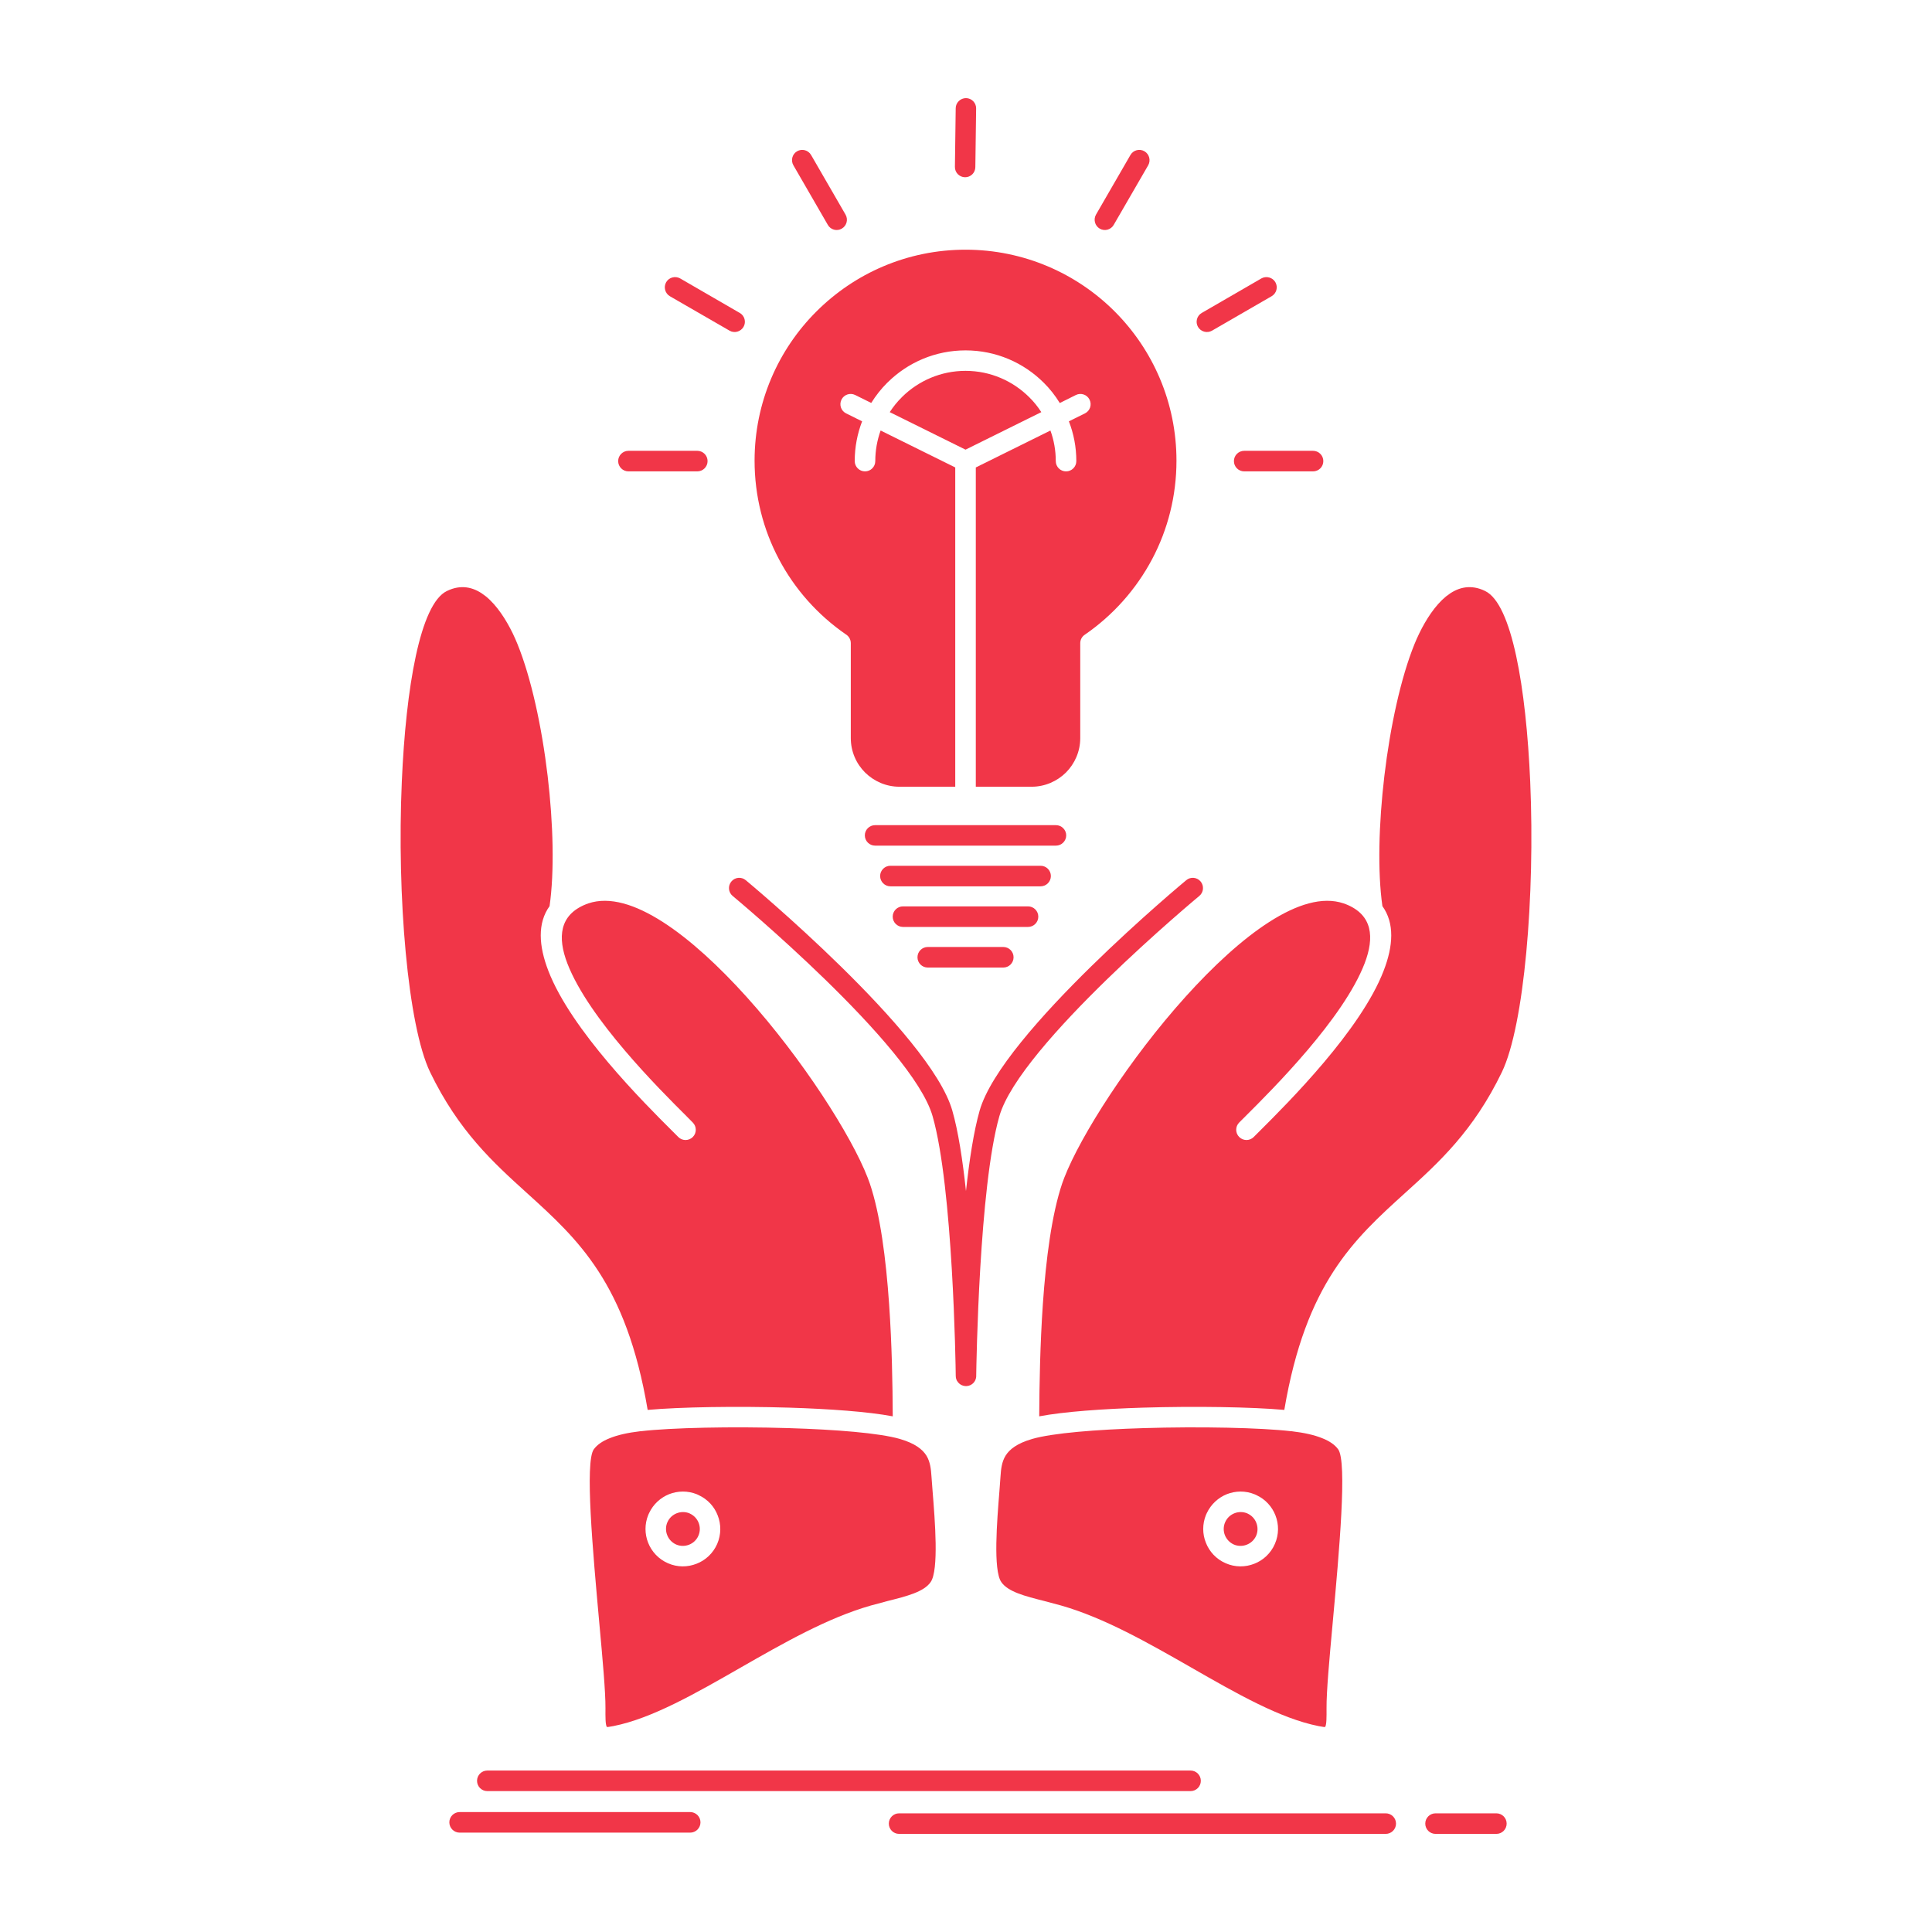 <svg height="512px" style="enable-background:new 0 0 512 512;" version="1.1" viewBox="0 0 512 512" width="512px" xml:space="preserve" xmlns="http://www.w3.org/2000/svg" xmlns:xlink="http://www.w3.org/1999/xlink"><g id="_x32_54_x2C__idea_x2C__ideas_x2C__creative_x2C__share_x2C__hands_x2C_"><g><path d="M319.593,401.475l0.222-0.486c1.119-2.369,3.066-4.119,5.338-5.027    c2.279-0.886,4.904-0.951,7.34,0.045l0.488,0.222c2.379,1.106,4.129,3.055,5.025,5.358c0.92,2.347,0.953,5.07-0.154,7.573    c-1.085,2.502-3.102,4.34-5.447,5.247c-2.358,0.931-5.071,0.975-7.586-0.132c-2.513-1.086-4.35-3.101-5.259-5.47    C318.652,406.545,318.608,403.911,319.593,401.475 M264.864,395.075c-0.643,7.927-1.706,21.015,0.487,24.182    c1.771,2.591,6.3,3.743,11.394,5.026l4.461,1.195c11.493,3.278,23.175,9.966,34.557,16.476    c11.902,6.821,23.483,13.464,33.681,15.479c1.23,0.244,1.716,0.288,1.76,0.199c0.367-0.708,0.354-2.547,0.344-4.959    c-0.033-4.386,0.742-12.911,1.629-22.588c1.727-18.978,3.874-42.628,1.459-45.993c-0.873-1.218-2.302-2.191-4.205-2.945    c-2.115-0.863-4.807-1.461-7.995-1.838h-0.066l-0.044-0.021h-0.023h-0.064h-0.079c-7.96-0.931-24.124-1.285-39.171-0.82    c-12.401,0.377-23.995,1.285-29.498,2.879l-0.044,0.022h-0.01c-3.875,1.13-5.892,2.702-6.942,4.385    c-1.03,1.66-1.229,3.653-1.341,5.403L264.864,395.075z M275.404,375.345c6.555-1.239,16.741-1.97,27.438-2.303    c13.939-0.421,28.82-0.177,37.512,0.598c5.69-33.637,18.469-45.218,32.008-57.485c8.893-8.039,18.115-16.408,25.655-32.043    c5.924-12.312,8.813-46.612,7.507-76.906c-1.097-25.111-4.884-47.166-11.936-50.576l-0.73-0.332    c-3.633-1.462-6.82-0.487-9.478,1.639l-0.156,0.11c-2.944,2.413-5.358,6.2-7.118,9.832c-0.455,0.93-0.875,1.882-1.252,2.812    c-3.609,8.881-6.433,21.857-7.982,34.943c-1.495,12.667-1.826,25.355-0.521,34.501c3.256,4.518,2.88,10.54,0.332,17.117    c-6.045,15.745-25.287,34.943-32.728,42.361l-1.706,1.706c-1.063,1.063-2.779,1.063-3.841,0c-1.063-1.041-1.074-2.769-0.013-3.832    l1.706-1.705c7.219-7.196,25.898-25.819,31.532-40.457c2.659-6.931,2.127-12.888-4.96-15.7l-0.62-0.221    c-11.17-3.787-27.357,8.658-41.862,24.735c-14.893,16.519-27.79,36.78-32.143,47.963l-0.554,1.506    c-2.768,8.193-4.296,20.019-5.126,31.998C275.638,356.279,275.448,366.952,275.404,375.345z M327.133,401.032    c-1.051,0.421-1.947,1.218-2.445,2.348l-0.013,0.021c-0.499,1.13-0.486,2.37-0.067,3.433c0.422,1.063,1.252,1.971,2.371,2.48    c1.129,0.486,2.369,0.465,3.433,0.044c1.073-0.421,1.981-1.241,2.479-2.369c0.488-1.13,0.465-2.37,0.044-3.433    c-0.409-1.063-1.218-1.949-2.336-2.458l-0.033-0.022C329.438,400.59,328.197,400.611,327.133,401.032z M171.638,373.64    c8.704-0.774,23.584-1.019,37.523-0.598c10.685,0.333,20.882,1.063,27.425,2.303c-0.033-8.393-0.221-19.065-0.963-29.739    c-0.83-11.979-2.346-23.805-5.125-31.998l-0.555-1.506c-4.339-11.183-17.249-31.444-32.131-47.963    c-14.503-16.077-30.69-28.522-41.874-24.735l-0.609,0.221c-7.096,2.813-7.628,8.77-4.971,15.7    c5.647,14.638,24.324,33.261,31.533,40.436l1.706,1.727c1.063,1.063,1.051,2.791,0,3.832c-1.063,1.063-2.79,1.063-3.843,0    l-1.704-1.706c-7.442-7.418-26.685-26.616-32.74-42.361c-2.536-6.577-2.923-12.6,0.332-17.117    c1.307-9.146,0.986-21.834-0.509-34.501c-1.551-13.086-4.385-26.063-7.995-34.943c-0.375-0.93-0.797-1.882-1.241-2.812    c-1.771-3.632-4.173-7.419-7.129-9.832l-0.154-0.11c-2.659-2.126-5.847-3.101-9.457-1.639l-0.742,0.332    c-7.052,3.41-10.85,25.465-11.934,50.576c-1.318,30.294,1.583,64.595,7.495,76.906c7.55,15.635,16.773,24.004,25.654,32.043    C153.171,328.422,165.958,340.003,171.638,373.64z M171.794,401.475l0.221-0.486c1.107-2.369,3.055-4.119,5.336-5.027    c2.281-0.886,4.905-0.951,7.353,0.045l0.465,0.222c2.392,1.106,4.142,3.055,5.026,5.358c0.93,2.347,0.953,5.07-0.132,7.573    c-1.097,2.502-3.111,4.34-5.469,5.247c-2.348,0.931-5.061,0.975-7.574-0.132c-2.502-1.086-4.341-3.101-5.271-5.47    C170.864,406.545,170.797,403.911,171.794,401.475z M246.639,419.257c2.193-3.167,1.141-16.255,0.499-24.182l-0.298-3.919    c-0.11-1.75-0.311-3.743-1.328-5.403c-1.053-1.683-3.078-3.255-6.942-4.385h-0.012l-0.044-0.022    c-5.503-1.594-17.095-2.502-29.496-2.879c-15.058-0.465-31.224-0.11-39.173,0.82h-0.077h-0.077h-0.012l-0.054,0.021h-0.067    c-3.188,0.377-5.878,0.975-7.995,1.838c-1.904,0.754-3.32,1.728-4.206,2.945c-2.402,3.365-0.254,27.016,1.461,45.993    c0.885,9.677,1.66,18.202,1.637,22.588c-0.021,2.412-0.021,4.229,0.333,4.959c0.044,0.089,0.542,0.045,1.771-0.199    c10.187-2.015,21.78-8.657,33.681-15.479c11.383-6.51,23.052-13.197,34.557-16.476l4.452-1.195    C240.35,423,244.869,421.848,246.639,419.257z M179.334,401.032c-1.053,0.421-1.96,1.218-2.448,2.348l-0.023,0.021    c-0.486,1.13-0.476,2.37-0.044,3.433c0.411,1.063,1.241,1.971,2.371,2.48c1.128,0.486,2.356,0.465,3.432,0.044    c1.062-0.421,1.971-1.241,2.457-2.369c0.499-1.13,0.488-2.37,0.067-3.433c-0.421-1.063-1.229-1.949-2.348-2.458l-0.031-0.022    C181.636,400.59,180.408,400.611,179.334,401.032z M235.79,109.219l20.085,9.942l20.084-9.942    c-0.909-1.418-1.972-2.746-3.167-3.92c-4.34-4.34-10.319-7.02-16.917-7.02c-6.533,0-12.445,2.635-16.763,6.865l-0.144,0.154    C237.771,106.473,236.709,107.801,235.79,109.219z M231.914,224.102c-1.506,0-2.724-1.219-2.724-2.724    c0-1.483,1.218-2.702,2.724-2.702h47.92c1.495,0,2.723,1.219,2.723,2.702c0,1.505-1.228,2.724-2.723,2.724H231.914z     M235.967,234.886c-1.505,0-2.723-1.239-2.723-2.724c0-1.506,1.218-2.724,2.723-2.724h39.803c1.506,0,2.724,1.218,2.724,2.724    c0,1.484-1.218,2.724-2.724,2.724H235.967z M239.299,245.647c-1.495,0-2.724-1.218-2.724-2.724s1.229-2.724,2.724-2.724h33.138    c1.506,0,2.724,1.218,2.724,2.724s-1.218,2.724-2.724,2.724H239.299z M245.865,256.41c-1.505,0-2.723-1.219-2.723-2.725    s1.218-2.724,2.723-2.724h20.019c1.505,0,2.723,1.218,2.723,2.724s-1.218,2.725-2.723,2.725H245.865z M299.574,41.081    c0.743-1.306,2.415-1.749,3.71-0.996s1.739,2.413,0.997,3.72l-9.136,15.789c-0.74,1.307-2.413,1.75-3.708,0.996    c-1.284-0.752-1.729-2.414-0.985-3.72L299.574,41.081z M334.275,73.788c1.295-0.731,2.957-0.288,3.709,0.997    c0.753,1.307,0.309,2.967-0.996,3.72l-15.789,9.124c-1.307,0.752-2.968,0.287-3.721-0.998c-0.742-1.283-0.299-2.967,0.996-3.697    L334.275,73.788z M347.971,119.471c1.506,0,2.724,1.219,2.724,2.725s-1.218,2.724-2.724,2.724h-18.246    c-1.494,0-2.725-1.218-2.725-2.724s1.23-2.725,2.725-2.725H347.971z M210.258,43.805c-0.752-1.307-0.311-2.967,0.985-3.72    c1.295-0.753,2.957-0.31,3.709,0.996l9.123,15.789c0.752,1.306,0.311,2.968-0.997,3.72c-1.284,0.754-2.955,0.311-3.697-0.996    L210.258,43.805z M177.528,78.505c-1.284-0.753-1.727-2.413-0.986-3.72c0.742-1.285,2.415-1.729,3.709-0.997l15.8,9.146    c1.295,0.73,1.739,2.414,0.986,3.697c-0.752,1.285-2.415,1.75-3.699,0.998L177.528,78.505z M166.545,124.919    c-1.495,0-2.723-1.218-2.723-2.724s1.228-2.725,2.723-2.725h18.246c1.505,0,2.723,1.219,2.723,2.725s-1.218,2.724-2.723,2.724    H166.545z M253.272,28.681c0.01-1.483,1.251-2.679,2.734-2.679c1.507,0.021,2.702,1.262,2.679,2.745l-0.211,15.546    c-0.011,1.505-1.251,2.701-2.733,2.68c-1.505-0.023-2.702-1.24-2.68-2.747L253.272,28.681z M194.158,237.432    c-1.151-0.951-1.306-2.679-0.332-3.83c0.953-1.152,2.669-1.307,3.82-0.332c0.134,0.11,48.882,40.545,54.729,61.051    c1.56,5.426,2.734,13.064,3.62,21.324c0.896-8.26,2.071-15.898,3.62-21.324c5.857-20.506,54.608-60.94,54.742-61.051    c1.141-0.975,2.856-0.82,3.819,0.332c0.962,1.151,0.808,2.879-0.344,3.83c-0.134,0.111-47.61,39.527-52.99,58.372    c-5.359,18.733-6.091,65.724-6.135,68.735v0.044v0.066l0,0v0.044v0.022v0.044v0.022v0.044l-0.011,0.022v0.044l-0.012,0.022v0.044    v0.023v0.043l-0.011,0.045l-0.011,0.021v0.045v0.022l-0.022,0.044v0.021v0.022l-0.021,0.044v0.023l-0.012,0.044l-0.011,0.021    l-0.011,0.044l-0.012,0.023v0.043l-0.021,0.023v0.044l-0.012,0.021l-0.011,0.045l-0.023,0.022l-0.01,0.044h-0.011l-0.023,0.044    v0.021l-0.021,0.045l-0.013,0.022l-0.01,0.044l-0.023,0.022l-0.011,0.022l-0.01,0.021l-0.023,0.045l-0.01,0.021l-0.023,0.022    l-0.011,0.022l-0.022,0.044l-0.011,0.022l-0.022,0.021l-0.011,0.022l-0.022,0.044l-0.021,0.022l-0.046,0.044l-0.021,0.045h-0.011    l-0.022,0.044l-0.023,0.022l-0.021,0.021l-0.013,0.022l-0.033,0.022l-0.011,0.021l-0.033,0.022l-0.011,0.022l-0.033,0.045h-0.011    l-0.033,0.043h-0.012l-0.044,0.045h-0.011l-0.033,0.044h-0.022l-0.021,0.022l-0.022,0.021l-0.034,0.023l-0.01,0.021l-0.044,0.021    l-0.046,0.045h-0.021l-0.034,0.021l-0.022,0.023l-0.033,0.021l-0.021,0.022l-0.033,0.021h-0.022l-0.033,0.022l-0.021,0.021    l-0.033,0.023h-0.022l-0.034,0.021l-0.022,0.021h-0.044l-0.021,0.023l-0.034,0.021h-0.022l-0.033,0.022h-0.021l-0.045,0.021    h-0.021l-0.046,0.022h-0.021l-0.033,0.021h-0.033l-0.034,0.023h-0.022l-0.044,0.021h-0.021l-0.034,0.022h-0.033l-0.033,0.022    h-0.034h-0.033h-0.022l-0.044,0.021h-0.023h-0.044h-0.033l-0.034,0.021h-0.033h-0.033h-0.032h-0.045h-0.033l-0.034,0.023h-0.031    h-0.034h-0.033h-0.045h-0.021h-0.044h-0.023h-0.044h-0.023l-0.043-0.023h-0.034h-0.033h-0.033h-0.034h-0.033l-0.044-0.021h-0.022    h-0.044h-0.023l-0.044-0.021h-0.033h-0.033h-0.021l-0.043-0.022h-0.023l-0.033-0.022h-0.034l-0.033-0.021h-0.023l-0.044-0.023    h-0.021l-0.045-0.021h-0.021l-0.044-0.022h-0.023l-0.033-0.021h-0.023l-0.033-0.022h-0.021l-0.044-0.021l-0.023-0.023h-0.033    l-0.023-0.021l-0.033-0.021h-0.021l-0.044-0.023l-0.023-0.021l-0.033-0.022h-0.011l-0.043-0.021l-0.023-0.022l-0.023-0.021    l-0.021-0.023l-0.045-0.021h-0.011l-0.054-0.045l-0.034-0.021l-0.012-0.021l-0.044-0.023l-0.01-0.021l-0.033-0.022h-0.023    l-0.021-0.044h-0.023l-0.033-0.045h-0.011l-0.033-0.043h-0.011l-0.033-0.045l-0.012-0.022l-0.044-0.022v-0.021l-0.033-0.022    l-0.011-0.022l-0.033-0.021l-0.011-0.022l-0.022-0.044h-0.023l-0.021-0.045l-0.046-0.044l-0.01-0.022l-0.021-0.044l-0.013-0.022    l-0.021-0.021l-0.022-0.022l-0.023-0.044v-0.022L253.66,366l-0.023-0.021l-0.01-0.045l-0.011-0.021l-0.023-0.022l-0.023-0.022    l-0.01-0.044l-0.011-0.022l-0.022-0.045v-0.021l-0.023-0.044l0,0l-0.021-0.044l-0.012-0.022l-0.011-0.045l-0.01-0.021    l-0.011-0.044l-0.012-0.023l-0.011-0.043v-0.023l-0.022-0.044v-0.021l-0.021-0.044v-0.023l-0.012-0.044l-0.01-0.022v-0.021    l-0.011-0.044l-0.012-0.022v-0.045v-0.021l-0.011-0.045l-0.01-0.043v-0.023v-0.044v-0.022v-0.044l-0.011-0.022v-0.044v-0.022    l-0.012-0.044v-0.022v-0.044l0,0v-0.066c-0.021-2.503-0.73-49.935-6.133-68.779C241.768,276.959,194.292,237.543,194.158,237.432z     M129.145,474.661c-1.507,0-2.725-1.218-2.725-2.724s1.218-2.724,2.725-2.724h186.363c1.506,0,2.724,1.218,2.724,2.724    s-1.218,2.724-2.724,2.724H129.145z M238.269,485.999c-1.505,0-2.723-1.218-2.723-2.724s1.218-2.724,2.723-2.724h128.967    c1.495,0,2.723,1.218,2.723,2.724s-1.228,2.724-2.723,2.724H238.269z M380.434,485.999c-1.506,0-2.723-1.218-2.723-2.724    s1.217-2.724,2.723-2.724h16.121c1.506,0,2.723,1.218,2.723,2.724s-1.217,2.724-2.723,2.724H380.434z M121.803,485.667    c-1.505,0-2.723-1.24-2.723-2.725c0-1.506,1.218-2.724,2.723-2.724h61.107c1.506,0,2.724,1.218,2.724,2.724    c0,1.484-1.218,2.725-2.724,2.725H121.803z M295.4,82.535c-10.097-10.098-24.093-16.364-39.526-16.364    c-15.435,0-29.408,6.267-39.527,16.386c-10.12,10.098-16.375,24.094-16.375,39.527c0,9.389,2.314,18.269,6.41,26.02    c4.218,8.016,10.341,14.881,17.76,19.996c0.797,0.486,1.329,1.351,1.329,2.348v25.155c0,3.542,1.438,6.776,3.764,9.101    c2.348,2.325,5.57,3.787,9.112,3.787h14.805v-84.612l-19.776-9.788c-0.907,2.524-1.416,5.271-1.416,8.105    c0,1.506-1.218,2.724-2.725,2.724c-1.493,0-2.723-1.218-2.723-2.724c0-3.721,0.698-7.264,1.96-10.541l-4.241-2.104    c-1.35-0.664-1.892-2.281-1.239-3.631c0.663-1.352,2.302-1.905,3.643-1.24l4.252,2.104c1.206-1.928,2.623-3.743,4.229-5.338    l0.167-0.154c5.303-5.227,12.576-8.437,20.594-8.437c8.103,0,15.433,3.276,20.748,8.591c1.616,1.595,3.034,3.41,4.229,5.359    l4.264-2.125c1.339-0.665,2.979-0.111,3.631,1.24c0.665,1.35,0.11,2.967-1.229,3.631l-4.252,2.104    c1.274,3.277,1.971,6.82,1.971,10.541c0,1.506-1.229,2.724-2.723,2.724c-1.506,0-2.724-1.218-2.724-2.724    c0-2.857-0.499-5.581-1.418-8.105l-19.774,9.788v84.612H273.4c3.532,0,6.765-1.462,9.09-3.765    c2.338-2.347,3.787-5.581,3.787-9.123v-25.155c0-0.864,0.421-1.729,1.196-2.236c7.474-5.139,13.64-12.047,17.892-20.107    c4.098-7.751,6.412-16.631,6.412-26.02C311.777,106.65,305.521,92.654,295.4,82.535z" fill="#f13648" opacity="1" original-fill="#000000"></path></g></g><g id="Layer_1"></g></svg>